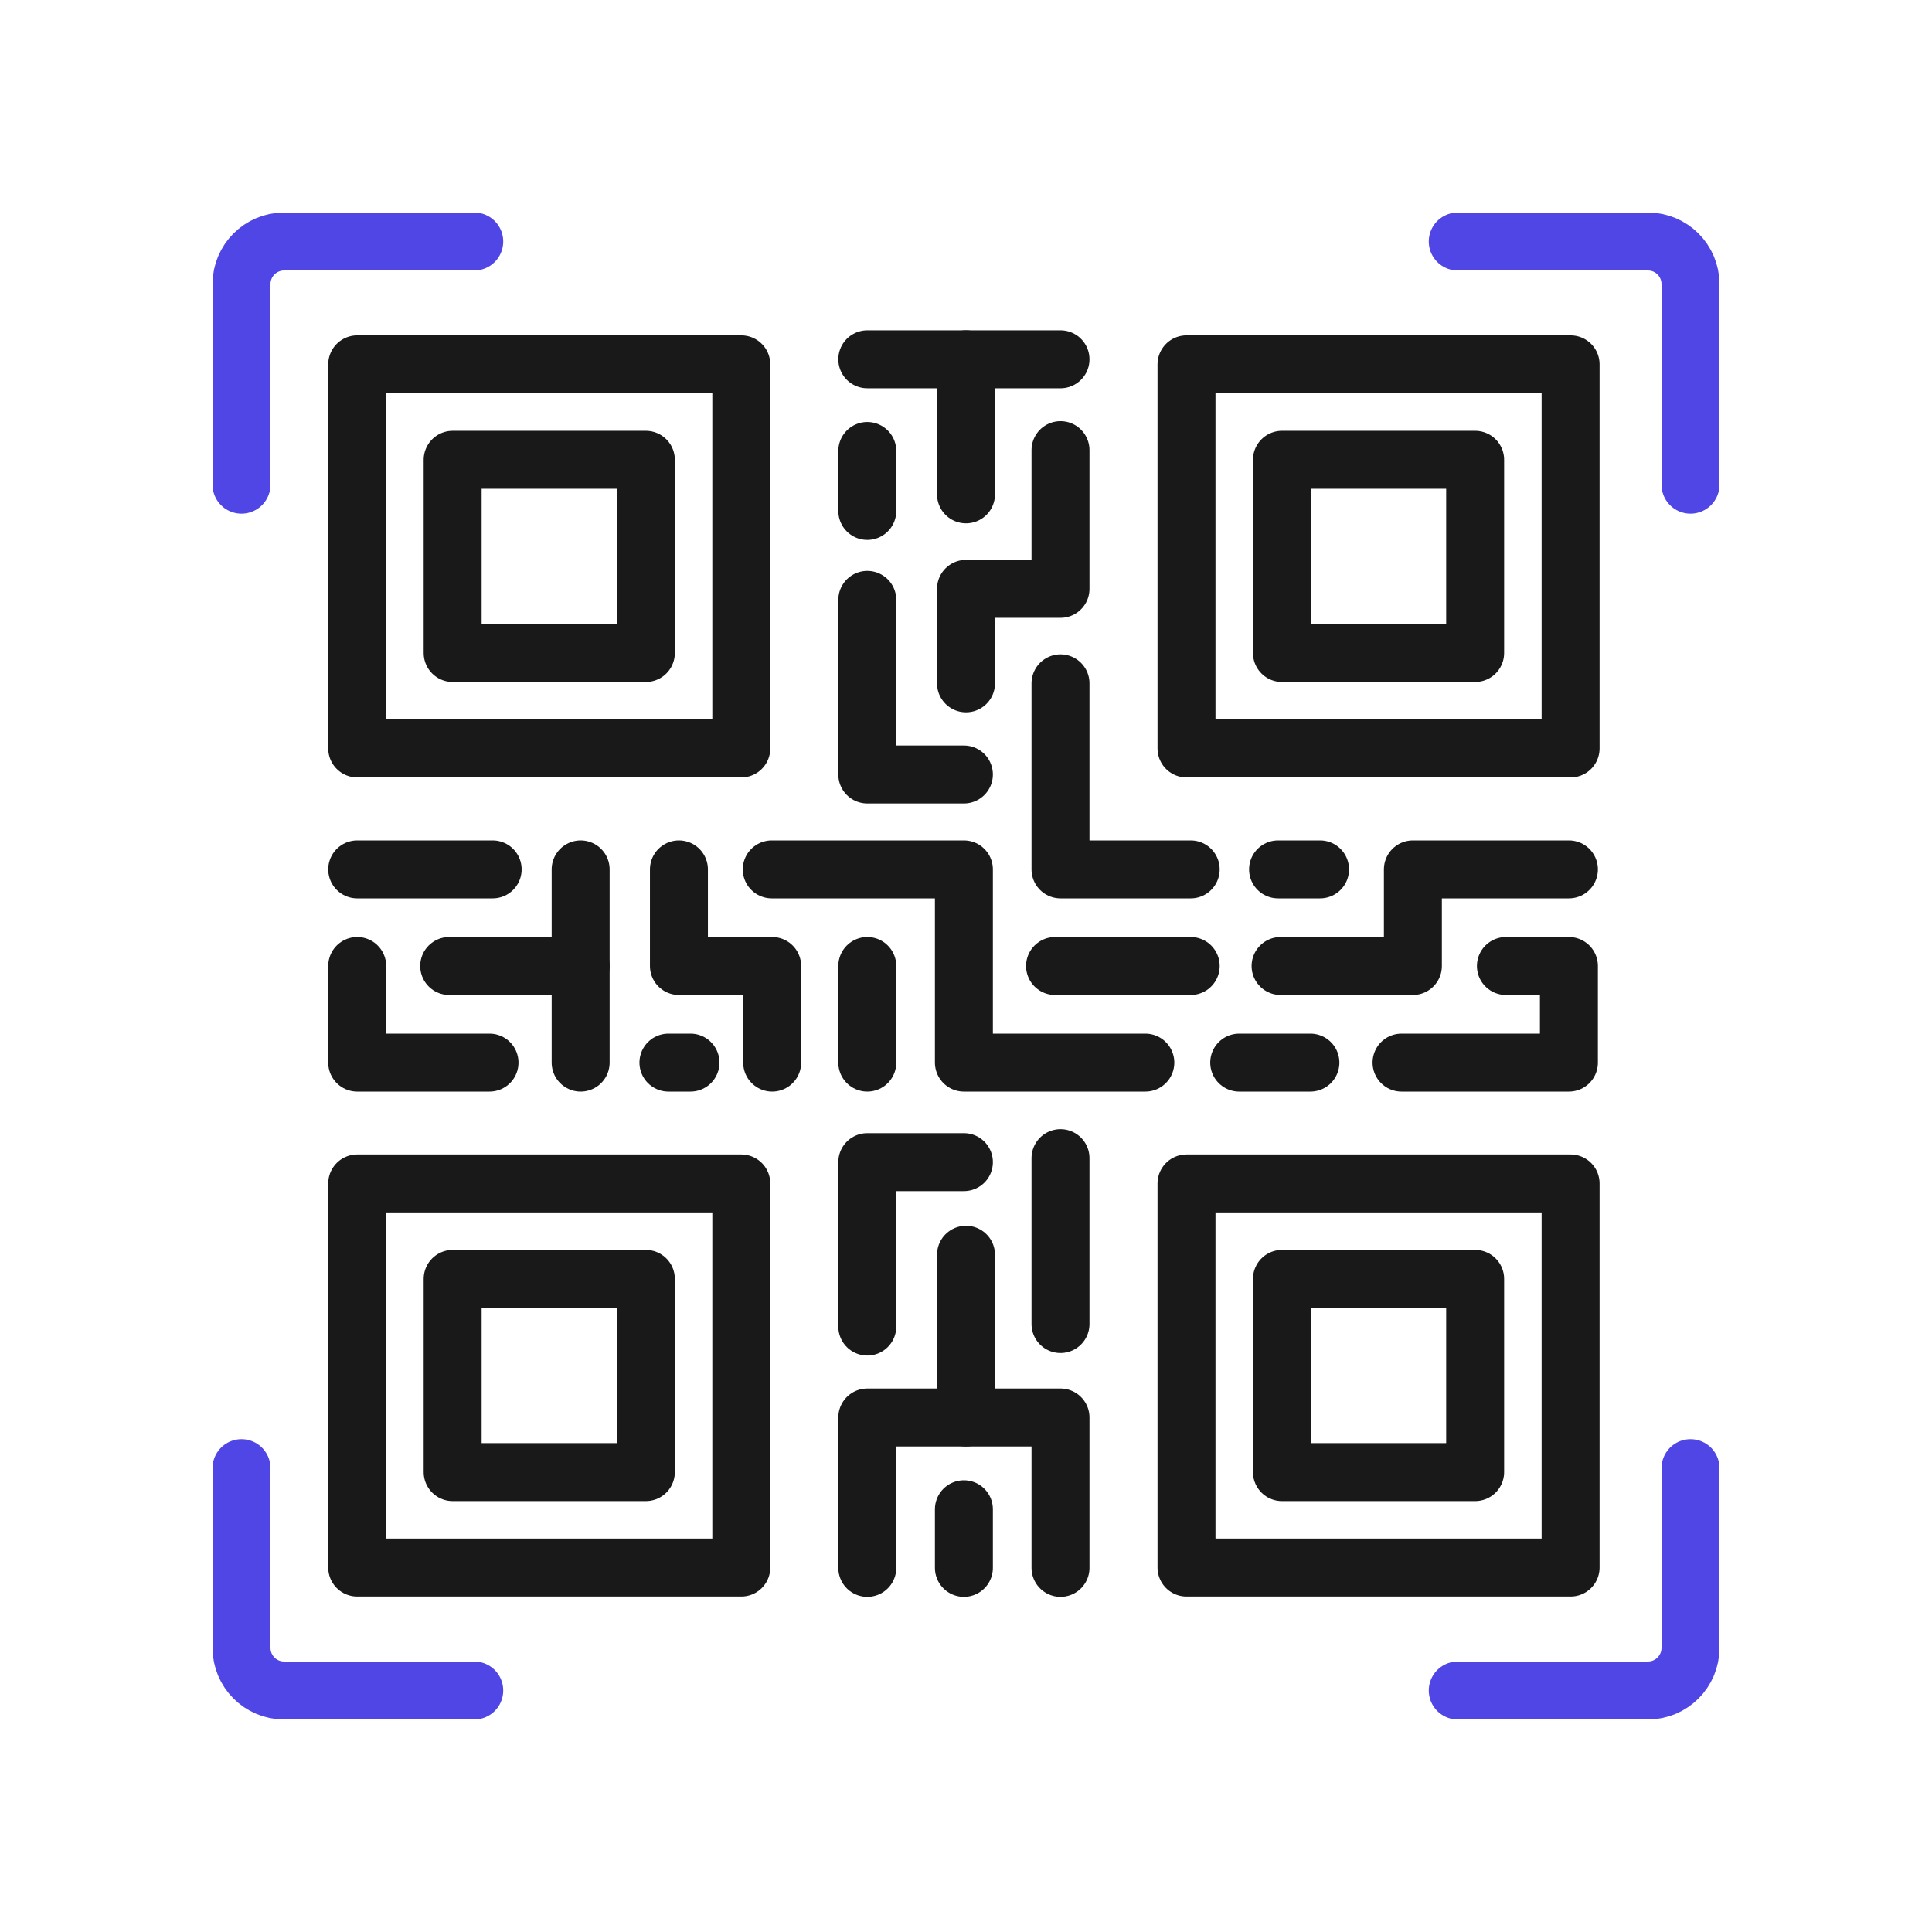 <?xml version="1.0" encoding="UTF-8"?>
<svg id="qr_code" data-name="qr code" xmlns="http://www.w3.org/2000/svg" viewBox="0 0 400 400">
  <path d="M50,100.347v-41.521c0-4.875,3.952-8.826,8.826-8.826h39.36" fill="none" stroke="#4f46e5" stroke-linecap="round" stroke-linejoin="round" stroke-width="12"/>
  <path d="M301.814,50h39.36c4.875,0,8.826,3.952,8.826,8.826v41.521" fill="none" stroke="#4f46e5" stroke-linecap="round" stroke-linejoin="round" stroke-width="12"/>
  <path d="M98.186,350h-39.36c-4.875,0-8.826-3.952-8.826-8.826v-37.208" fill="none" stroke="#4f46e5" stroke-linecap="round" stroke-linejoin="round" stroke-width="12"/>
  <path d="M350,303.966v37.208c0,4.875-3.952,8.826-8.826,8.826h-39.36" fill="none" stroke="#4f46e5" stroke-linecap="round" stroke-linejoin="round" stroke-width="12"/>
  <rect x="73.957" y="75.435" width="79.521" height="79.521" fill="none" stroke="#191919" stroke-linecap="round" stroke-linejoin="round" stroke-width="12"/>
  <rect x="93.717" y="95.195" width="40" height="40" fill="none" stroke="#191919" stroke-linecap="round" stroke-linejoin="round" stroke-width="12"/>
  <rect x="73.957" y="245.022" width="79.521" height="79.521" fill="none" stroke="#191919" stroke-linecap="round" stroke-linejoin="round" stroke-width="12"/>
  <rect x="93.717" y="264.783" width="40" height="40" fill="none" stroke="#191919" stroke-linecap="round" stroke-linejoin="round" stroke-width="12"/>
  <rect x="265.414" y="264.783" width="40" height="40" fill="none" stroke="#191919" stroke-linecap="round" stroke-linejoin="round" stroke-width="12"/>
  <rect x="245.653" y="75.435" width="79.521" height="79.521" fill="none" stroke="#191919" stroke-linecap="round" stroke-linejoin="round" stroke-width="12"/>
  <rect x="265.414" y="95.195" width="40" height="40" fill="none" stroke="#191919" stroke-linecap="round" stroke-linejoin="round" stroke-width="12"/>
  <polyline points="179.565 74.391 200 74.391 200 102.348" fill="none" stroke="#191919" stroke-linecap="round" stroke-linejoin="round" stroke-width="12"/>
  <polyline points="179.565 124.196 179.565 160.348 199.565 160.348" fill="none" stroke="#191919" stroke-linecap="round" stroke-linejoin="round" stroke-width="12"/>
  <polyline points="219.565 93.195 219.565 121.913 200 121.913 200 141.478" fill="none" stroke="#191919" stroke-linecap="round" stroke-linejoin="round" stroke-width="12"/>
  <polyline points="179.565 324.609 179.565 293.478 219.565 293.478 219.565 324.609" fill="none" stroke="#191919" stroke-linecap="round" stroke-linejoin="round" stroke-width="12"/>
  <line x1="199.565" y1="324.609" x2="199.565" y2="312.478" fill="none" stroke="#191919" stroke-linecap="round" stroke-linejoin="round" stroke-width="12"/>
  <line x1="200" y1="293.478" x2="200" y2="259.783" fill="none" stroke="#191919" stroke-linecap="round" stroke-linejoin="round" stroke-width="12"/>
  <line x1="200" y1="74.391" x2="219.565" y2="74.391" fill="none" stroke="#191919" stroke-linecap="round" stroke-linejoin="round" stroke-width="12"/>
  <polyline points="179.565 274.652 179.565 240.609 199.565 240.609" fill="none" stroke="#191919" stroke-linecap="round" stroke-linejoin="round" stroke-width="12"/>
  <polyline points="219.565 141.478 219.565 180 246.522 180" fill="none" stroke="#191919" stroke-linecap="round" stroke-linejoin="round" stroke-width="12"/>
  <polyline points="159.783 180 199.565 180 199.565 220 237.13 220" fill="none" stroke="#191919" stroke-linecap="round" stroke-linejoin="round" stroke-width="12"/>
  <polyline points="324.826 180 292.522 180 292.522 200 265.13 200" fill="none" stroke="#191919" stroke-linecap="round" stroke-linejoin="round" stroke-width="12"/>
  <polyline points="311.783 200 324.826 200 324.826 220 290.174 220" fill="none" stroke="#191919" stroke-linecap="round" stroke-linejoin="round" stroke-width="12"/>
  <line x1="264.609" y1="180" x2="273.304" y2="180" fill="none" stroke="#191919" stroke-linecap="round" stroke-linejoin="round" stroke-width="12"/>
  <line x1="179.565" y1="93.37" x2="179.565" y2="105.783" fill="none" stroke="#191919" stroke-linecap="round" stroke-linejoin="round" stroke-width="12"/>
  <line x1="218.435" y1="200" x2="246.522" y2="200" fill="none" stroke="#191919" stroke-linecap="round" stroke-linejoin="round" stroke-width="12"/>
  <line x1="219.565" y1="239.783" x2="219.565" y2="274.13" fill="none" stroke="#191919" stroke-linecap="round" stroke-linejoin="round" stroke-width="12"/>
  <polyline points="73.957 200 73.957 220 101.348 220" fill="none" stroke="#191919" stroke-linecap="round" stroke-linejoin="round" stroke-width="12"/>
  <line x1="93" y1="200" x2="120.217" y2="200" fill="none" stroke="#191919" stroke-linecap="round" stroke-linejoin="round" stroke-width="12"/>
  <line x1="120.217" y1="180" x2="120.217" y2="220" fill="none" stroke="#191919" stroke-linecap="round" stroke-linejoin="round" stroke-width="12"/>
  <line x1="73.957" y1="180" x2="102" y2="180" fill="none" stroke="#191919" stroke-linecap="round" stroke-linejoin="round" stroke-width="12"/>
  <polyline points="140.565 180 140.565 200 159.87 200 159.87 220" fill="none" stroke="#191919" stroke-linecap="round" stroke-linejoin="round" stroke-width="12"/>
  <line x1="179.565" y1="200" x2="179.565" y2="220" fill="none" stroke="#191919" stroke-linecap="round" stroke-linejoin="round" stroke-width="12"/>
  <line x1="138.391" y1="220" x2="142.957" y2="220" fill="none" stroke="#191919" stroke-linecap="round" stroke-linejoin="round" stroke-width="12"/>
  <line x1="256.565" y1="220" x2="271.304" y2="220" fill="none" stroke="#191919" stroke-linecap="round" stroke-linejoin="round" stroke-width="12"/>
  <rect x="245.653" y="245.022" width="79.521" height="79.521" fill="none" stroke="#191919" stroke-linecap="round" stroke-linejoin="round" stroke-width="12"/>
</svg>